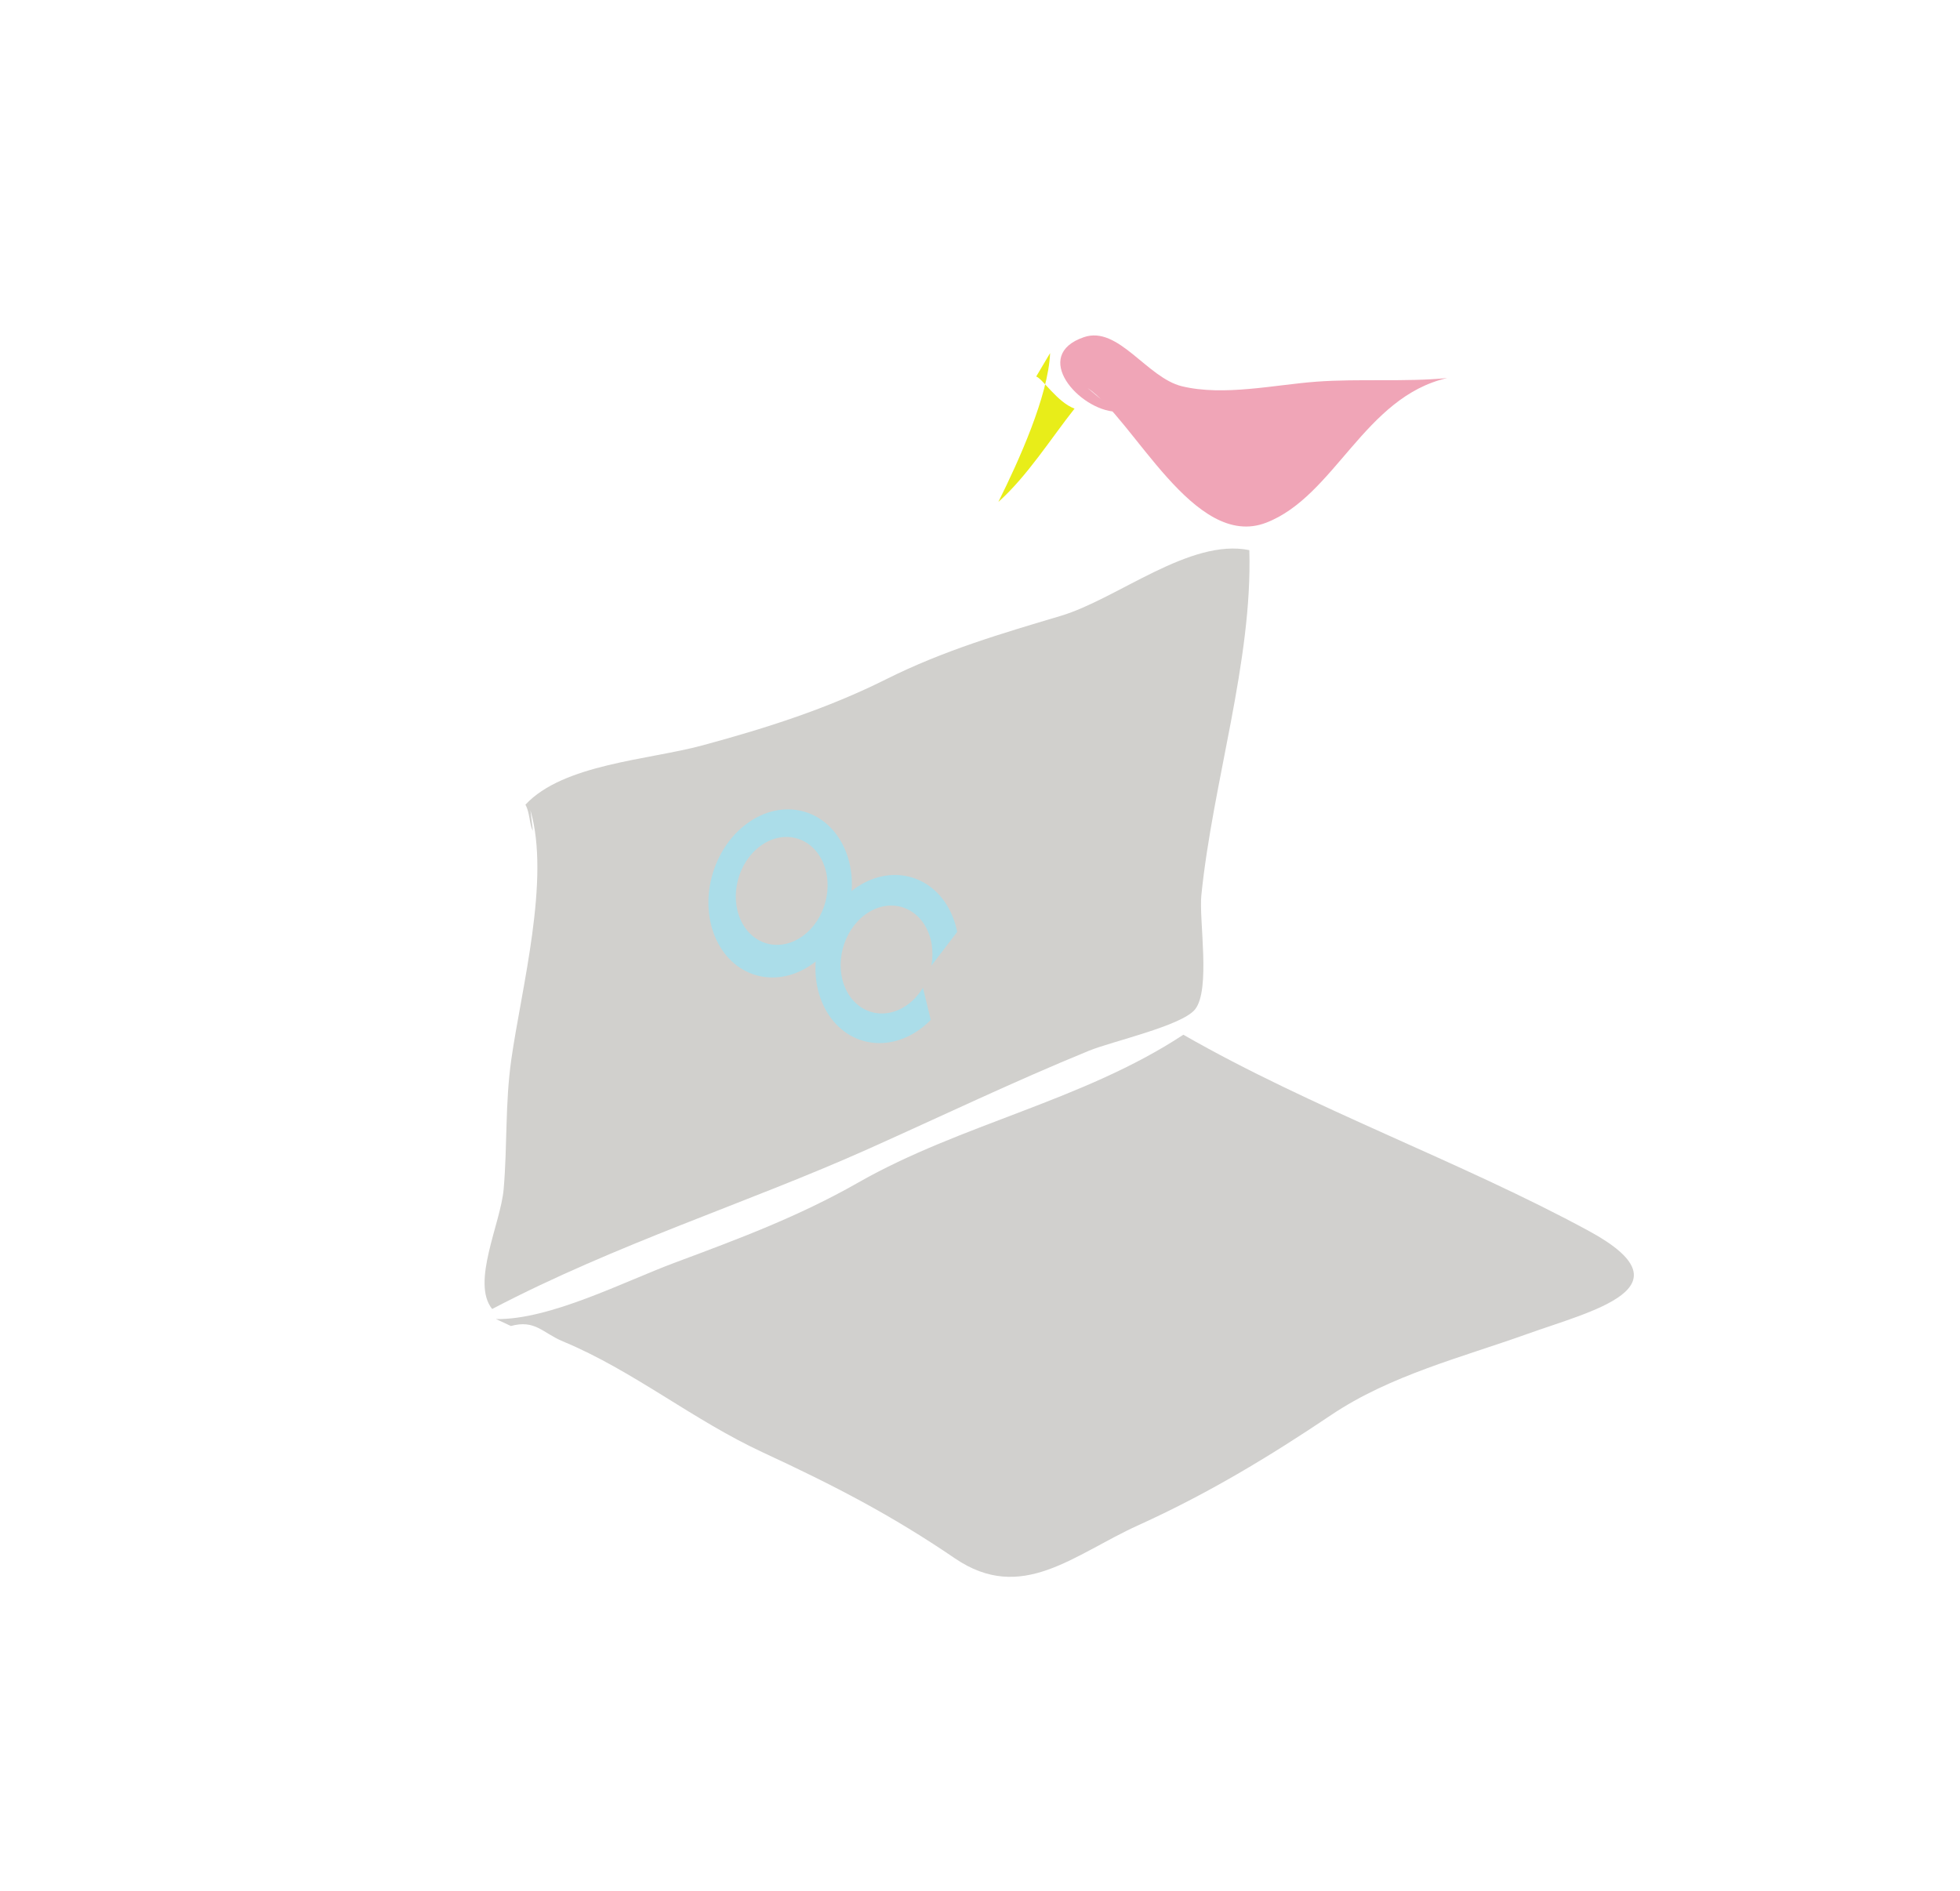 <?xml version="1.0" encoding="utf-8"?>
<!-- Generator: Adobe Illustrator 16.0.0, SVG Export Plug-In . SVG Version: 6.00 Build 0)  -->
<!DOCTYPE svg PUBLIC "-//W3C//DTD SVG 1.1//EN" "http://www.w3.org/Graphics/SVG/1.1/DTD/svg11.dtd">
<svg version="1.1" id="Layer_1" xmlns="http://www.w3.org/2000/svg" xmlns:xlink="http://www.w3.org/1999/xlink" x="0px" y="0px"
	 width="341px" height="329px" viewBox="0 0 341 329" enable-background="new 0 0 341 329" xml:space="preserve">
<path fill="none" d="M-243.321,310.151c4.236,2.69,7.549,7.308,9.434,13.208"/>
<path fill="none" d="M-198.038,317.698c0.104,1.639,0.733,1.639,1.887,0"/>
<path fill="none" d="M-248.981,500.718c0.043,2.615-0.133,5.229-1.887,1.887"/>
<path fill="none" d="M-315.019,417.698c-0.874-2.107,0.456-3.383-2.082-4.895c2.567,4.578,6.12,8.258,9.629,12.442"/>
<path fill="none" d="M-403.698,366.755c5.092,1.486,1.083-1.083,0-1.887"/>
<path fill="none" d="M-499.924,334.68c0.629,0.629,1.258,1.258,1.887,1.887"/>
<line fill="#FFFFFF" stroke="#000000" stroke-miterlimit="10" x1="234.038" y1="-140.792" x2="232.151" y2="-129.471"/>
<line fill="none" stroke="#000000" stroke-miterlimit="10" x1="218.943" y1="-210.604" x2="215.17" y2="-195.509"/>
<path fill="#D1D0CD" d="M92.283,140.985c3.515,11.945-1.584,31.049-3.325,43.336c-1.096,7.737-0.674,14.933-1.334,22.585
	c-0.514,5.959-5.69,16.233-2.003,20.834c21.699-11.36,44.418-18.437,65.394-27.824c12.955-5.798,25.332-11.741,38.421-17.099
	c4.039-1.653,16.231-4.355,18.49-7.22c2.729-3.46,0.652-15.564,1.081-19.814c1.982-19.642,8.925-40.727,8.35-60.069
	c-10.339-2.128-22.977,8.506-32.816,11.438c-10.347,3.083-20.353,6.015-30.341,11.008c-10.304,5.15-20.796,8.49-31.993,11.524
	c-9.364,2.536-24.207,3.235-30.797,10.318c0.793,1.362,0.673,3.395,1.296,4.537"/>
<path opacity="0.4" fill="#8C8B85" d="M86.296,229.492c9.386,0.147,22.224-6.498,31.117-9.815
	c11.109-4.143,21.491-8.004,31.875-13.922c17.953-10.233,39.112-14.231,56.592-25.734c22.308,12.8,48.315,22.06,70.566,34.151
	c18.162,9.87,0.464,13.894-10.838,17.947c-11.238,4.03-23.693,7.127-34.017,14.066c-10.797,7.258-21.49,13.715-33.555,19.179
	c-11.263,5.102-20.267,13.685-31.907,5.754c-11.04-7.521-20.97-12.661-33.366-18.406c-12.289-5.696-22.585-14.256-34.828-19.337
	c-3.532-1.467-4.814-3.838-9.045-2.679"/>
<path fill="#ABDDE9" d="M146.797,147.32c3.185,6.718,0.812,15.798-5.301,20.282c-6.113,4.484-13.648,2.675-16.834-4.043
	c-3.183-6.718-0.81-15.799,5.302-20.283C136.078,138.792,143.613,140.602,146.797,147.32z"/>
<path fill="#D1D0CD" d="M143.074,149.811c2.046,4.317,0.539,10.142-3.368,13.009c-3.907,2.866-8.734,1.688-10.779-2.63
	c-2.049-4.319-0.539-10.143,3.368-13.009C136.201,144.315,141.027,145.492,143.074,149.811z"/>
<g>
	<path fill="#ABDDE9" d="M165.419,158.736c3.185,6.717,0.811,15.797-5.301,20.282c-6.114,4.484-13.649,2.673-16.833-4.044
		c-3.185-6.717-0.812-15.798,5.301-20.281C154.698,150.207,162.236,152.017,165.419,158.736z"/>
	<path fill="#D1D0CD" d="M161.312,161.749c2.047,4.318,0.54,10.142-3.367,13.008c-3.908,2.867-8.734,1.689-10.781-2.629
		c-2.047-4.317-0.54-10.142,3.367-13.009C154.438,156.254,159.265,157.431,161.312,161.749z"/>
</g>
<polygon fill="#D1D0CD" points="186.941,174.867 177.221,187.566 163.857,185.326 160.214,170.388 169.935,157.69 183.298,159.93 
	"/>
<path fill="#F0A5B7" d="M189.211,67.509c8.001,5.324,18.511,28.271,31.071,23.432c11.945-4.601,17.078-21.88,31.502-25.167
	c-7.34,0.713-15.285,0.078-22.776,0.632c-7.229,0.534-16.102,2.558-23.371,0.796c-6.109-1.48-11.061-10.584-17.05-8.546
	c-9.297,3.164-0.839,12.709,5.573,12.981"/>
<path fill="#E8ED19" d="M182.695,61.432c-0.307,7.417-5.47,18.801-9.004,25.898c5.028-4.479,9.184-11.098,13.259-16.239
	c-2.974-1.09-5.54-5.185-6.669-5.589"/>
</svg>
